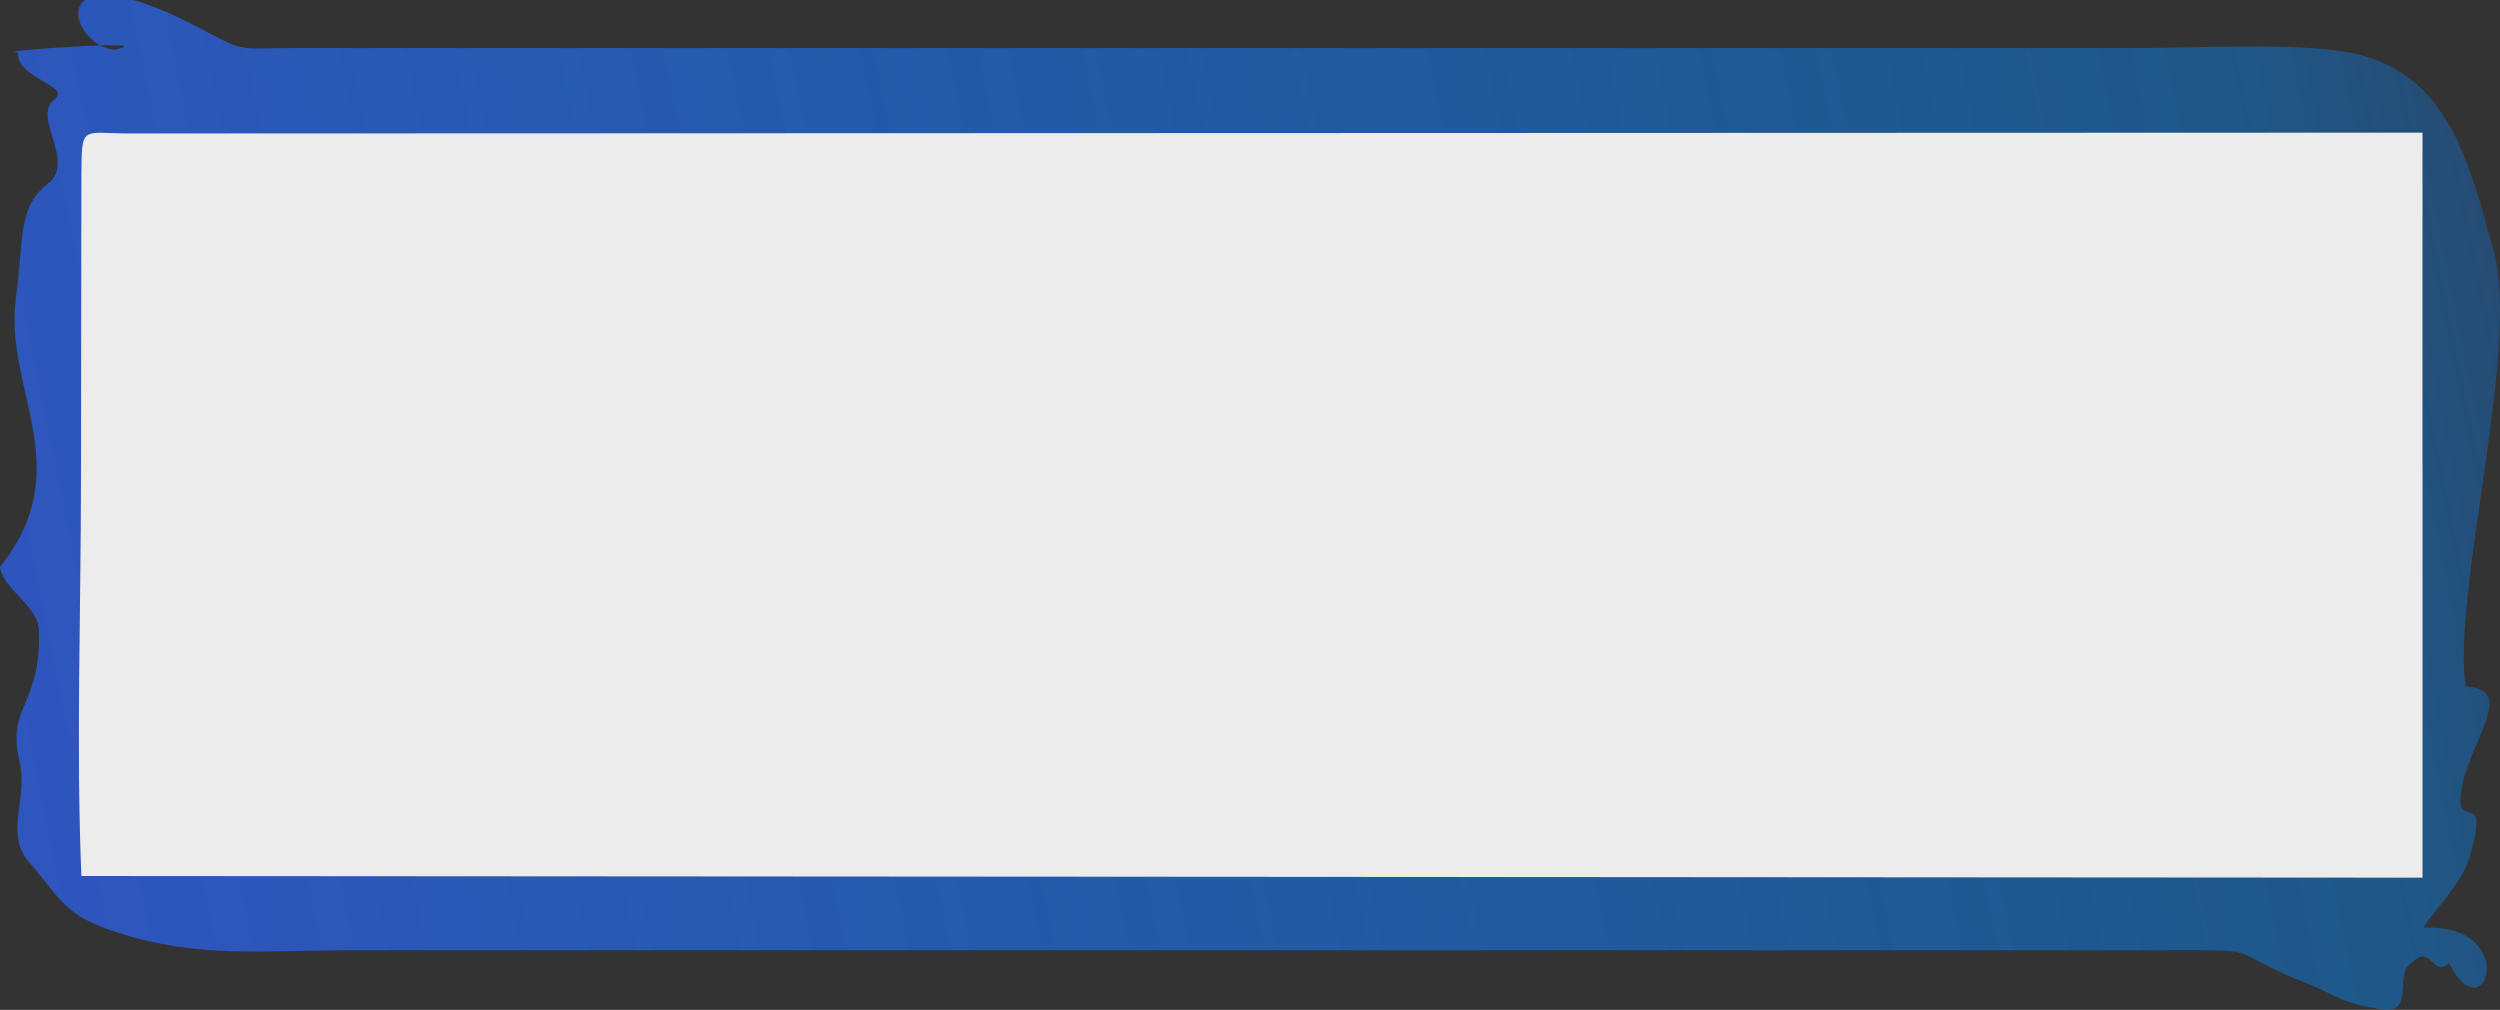 <?xml version="1.0" encoding="UTF-8" standalone="no"?>
<!-- Creator: CorelDRAW X7 -->

<svg
   xmlns:osb="http://www.openswatchbook.org/uri/2009/osb"
   xmlns:dc="http://purl.org/dc/elements/1.1/"
   xmlns:cc="http://creativecommons.org/ns#"
   xmlns:rdf="http://www.w3.org/1999/02/22-rdf-syntax-ns#"
   xmlns:svg="http://www.w3.org/2000/svg"
   xmlns="http://www.w3.org/2000/svg"
   xmlns:xlink="http://www.w3.org/1999/xlink"
   xmlns:sodipodi="http://sodipodi.sourceforge.net/DTD/sodipodi-0.dtd"
   xmlns:inkscape="http://www.inkscape.org/namespaces/inkscape"
   xml:space="preserve"
   width="214.729"
   height="86.741"
   version="1.1"
   style="fill-rule:evenodd"
   viewBox="0 0 6060.13 2448.017"
   id="svg2"
   inkscape:version="0.48.3.1 r9886"
   sodipodi:docname="cxf304.svg"><rect x="0" y="0" width="6060.13" height="2448.017" fill="#333333" stroke="none"/><sodipodi:namedview
   pagecolor="#ffffff"
   bordercolor="#666666"
   borderopacity="1"
   objecttolerance="10"
   gridtolerance="10"
   guidetolerance="10"
   inkscape:pageopacity="0"
   inkscape:pageshadow="2"
   inkscape:window-width="1440"
   inkscape:window-height="837"
   id="namedview14"
   showgrid="false"
   fit-margin-top="0"
   fit-margin-left="0"
   fit-margin-right="0"
   fit-margin-bottom="0"
   inkscape:zoom="3.5881183"
   inkscape:cx="68.477729"
   inkscape:cy="22.986227"
   inkscape:window-x="-8"
   inkscape:window-y="-8"
   inkscape:window-maximized="1"
   inkscape:current-layer="svg2" />
 <defs
   id="defs4"><linearGradient
   id="linearGradient5215"
   osb:paint="gradient"><stop
     style="stop-color:#3353c4;stop-opacity:1;"
     offset="0"
     id="stop5217" /><stop
     id="stop5225"
     offset="0.733"
     style="stop-color:#0b7bdc;stop-opacity:0.498;" /><stop
     style="stop-color:#274fc1;stop-opacity:0;"
     offset="1"
     id="stop5219" /></linearGradient>
  <style
   type="text/css"
   id="style6">
   
    .fil0 {fill:#788A43}
    .fil1 {fill:#D4BC9B}
   
  </style>
 
  
  
  
 <linearGradient
   inkscape:collect="always"
   xlink:href="#linearGradient5215"
   id="linearGradient5229"
   x1="-338.237"
   y1="1826.409"
   x2="8183.783"
   y2="103.872"
   gradientUnits="userSpaceOnUse"
   gradientTransform="translate(-424.713,-248.454)" /></defs>
 <g
   id="hmigradengt"
   inkscape:label="#g3758"><path
     inkscape:label="#path10"
     sodipodi:nodetypes="ccccccccccssccccccccccsscc"
     class="fil0"
     d="m 276.462,120.622 c 134,-27 -314.215,4.327 -233.215,6.327 -4,64 131.04,80.596 89.04,113.596 -57,44 54.175,150.462 -16.825,205.462 -73,56 -57.825,136.135 -76.825,276.135 -31,218 153.462,413.098 -38.637,652.062 7,54 92.52,93.345 94.52,154.345 5,181 -77.924,182.592 -47.924,313.592 23,95 -36.386,176.865 22.614,245.865 79,92 86.076,131.538 216.076,172.538 195,63 347,43 566,43 l 4343,0 c 332,0 173,-8 402,82 65,26 72,44 175,61 86,15 28.884,-89.058 75.883,-113.058 48,-48 46.596,38.251 89.596,1.251 87.16,176.338 175.968,-94.902 -60.61,-85.892 -6,-7 88.251,-102.117 107.251,-162.117 58,-184 -30.395,-69.874 -18.395,-161.875 15,-126 141.511,-252.193 11.511,-261.193 -32,-233 133.318,-821.52 68.318,-1055.52 -63,-229 -115.556,-451.596 -378.556,-485.596 -142,-18 -349,-6 -498,-6 l -4461,0 c -126,0 -112,11 -209,-41 C 98.287,-139.454 162.462,108.622 276.462,120.622 z"
     id="path10"
     inkscape:connector-curvature="0"
     style="fill:url(#linearGradient5229);fill-opacity:1" /></g><g
   id="light"
   inkscape:label="#g5231"><path
     class="fil1"
     d="m 197.287,2123.546 5675,4 0,-1806 -5555,2 c -123,0 -119,-24 -120,110 l -1,726 c 0,314 -12,653 1,964 z"
     id="path12"
     inkscape:connector-curvature="0"
     style="fill:#ececec" /></g>
</svg>